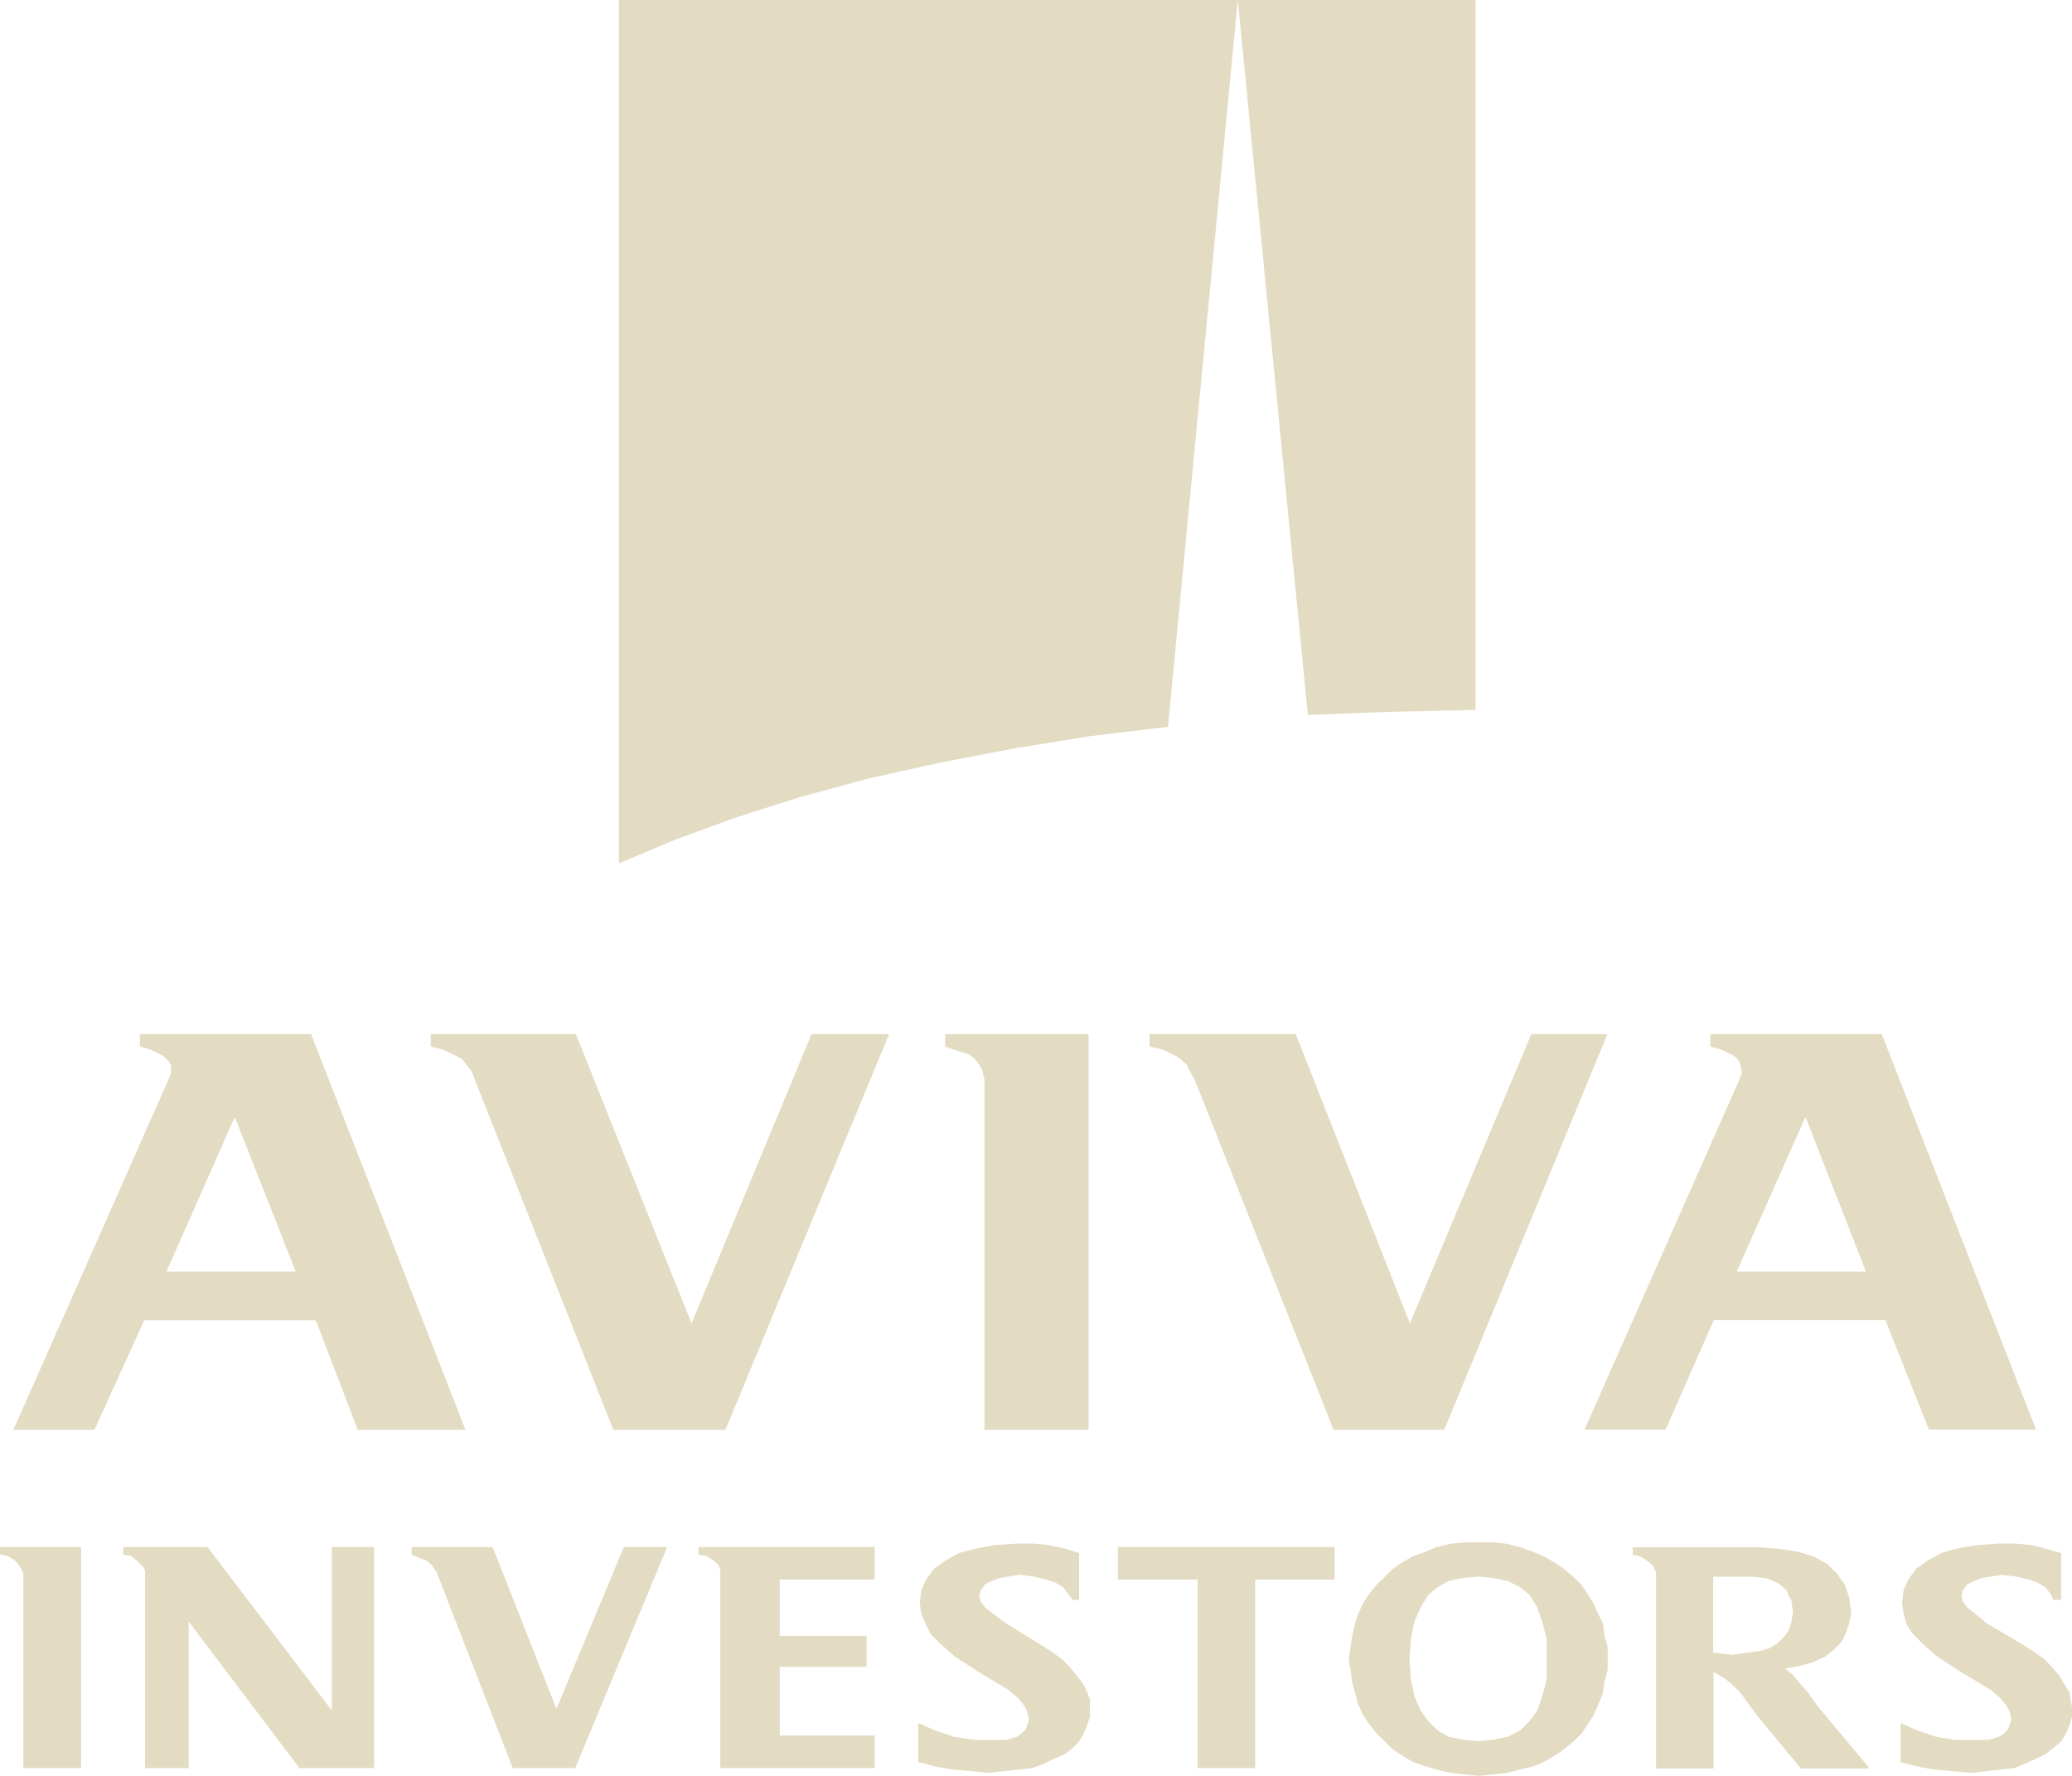 <svg xmlns="http://www.w3.org/2000/svg" width="77" height="66" viewBox="0 0 77 66" fill="none">
  <path d="M40.263 62.593L40.03 62.295L39.749 61.949L39.46 61.659L39.058 61.369L38.584 61.071L37.379 60.322L36.905 59.976L36.616 59.75L36.447 59.517L36.391 59.348L36.447 59.106L36.616 58.873L36.849 58.76L37.138 58.647L37.484 58.591L37.893 58.526L38.416 58.591L38.873 58.703L39.227 58.816L39.516 59.001L39.685 59.219L39.862 59.46H40.103V57.721L39.572 57.552L38.986 57.423L38.416 57.367H37.781L36.962 57.423L36.263 57.552L35.628 57.721L35.114 58.011L34.712 58.301L34.415 58.703L34.238 59.106L34.182 59.573L34.238 59.976L34.415 60.387L34.584 60.725L34.929 61.071L35.459 61.546L36.335 62.118L37.484 62.811L37.837 63.109L38.07 63.399L38.183 63.624L38.239 63.914L38.183 64.091L38.126 64.26L37.942 64.446L37.781 64.55L37.379 64.663H36.214L35.459 64.55L34.768 64.317L34.126 64.035V65.485L34.768 65.654L35.403 65.766L36.102 65.823L36.737 65.887L37.307 65.823L37.837 65.766L38.359 65.71L38.817 65.541L39.171 65.364L39.572 65.195L39.862 64.961L40.103 64.719L40.263 64.446L40.392 64.148L40.504 63.801V63.455V63.165L40.392 62.867L40.263 62.593Z" fill="#E3DBC2"/>
  <path d="M25.956 57.769L26.253 57.826L26.542 58.011L26.711 58.18L26.767 58.357V58.47V65.71H32.503V64.502H28.976V61.949H32.206V60.797H28.976V58.703H32.503V57.495H25.956V57.769Z" fill="#E3DBC2"/>
  <path d="M20.678 63.511L18.308 57.495H15.296V57.769L15.585 57.898L15.874 58.011L16.059 58.18L16.22 58.413L19.055 65.71H21.377L24.791 57.495H23.184L20.678 63.511Z" fill="#E3DBC2"/>
  <path d="M12.331 63.568L7.712 57.495H4.579V57.769L4.868 57.826L5.093 58.011L5.334 58.244L5.39 58.357V58.47V65.71H7.013V60.266L11.126 65.71H13.906V57.495H12.331V63.568Z" fill="#E3DBC2"/>
  <path d="M0 57.769L0.289 57.826L0.578 58.011L0.755 58.244L0.811 58.357L0.868 58.47V65.71H3.013V57.495H0V57.769Z" fill="#E3DBC2"/>
  <path d="M41.541 58.703H44.505V65.71H46.642V58.703H49.598V57.495H41.541V58.703Z" fill="#E3DBC2"/>
  <path d="M67.207 62.923L66.918 62.593L66.629 62.247L66.34 62.014L66.926 61.901L67.384 61.772L67.858 61.546L68.147 61.313L68.436 61.023L68.605 60.677L68.718 60.33L68.79 59.928L68.718 59.356L68.549 58.881L68.26 58.478L67.914 58.132L67.384 57.842L66.814 57.672L66.123 57.56L65.303 57.503H60.676V57.785L60.957 57.842L61.247 58.027L61.431 58.196L61.488 58.317L61.544 58.43V65.726H63.681V62.134L64.155 62.424L64.613 62.827L65.303 63.761L66.926 65.726H69.481L67.505 63.358L67.215 62.94L67.207 62.923ZM66.051 61.071L65.761 61.256L65.344 61.369L64.886 61.426L64.372 61.498L63.665 61.426V58.599H65.127L65.641 58.655L66.059 58.824L66.227 58.953L66.404 59.122L66.46 59.291L66.573 59.468L66.629 59.928L66.573 60.274L66.46 60.62L66.275 60.854L66.051 61.079V61.071Z" fill="#E3DBC2"/>
  <path d="M76.944 63.165L76.896 62.867L76.711 62.593L76.542 62.295L76.253 61.949L75.964 61.659L75.562 61.369L75.088 61.071L73.819 60.322L73.409 59.976L73.112 59.75L72.943 59.517L72.895 59.348L72.943 59.106L73.112 58.873L73.353 58.76L73.642 58.647L73.988 58.591L74.389 58.526L74.919 58.591L75.377 58.703L75.723 58.816L76.02 59.001L76.197 59.219L76.309 59.46H76.598V57.721L76.02 57.552L75.49 57.423L74.919 57.367H74.277L73.465 57.423L72.71 57.552L72.132 57.721L71.618 58.011L71.208 58.301L70.919 58.703L70.742 59.106L70.686 59.573L70.742 59.976L70.863 60.387L71.088 60.725L71.433 61.071L71.963 61.546L72.839 62.118L73.988 62.811L74.333 63.109L74.574 63.399L74.686 63.624L74.743 63.914L74.686 64.091L74.63 64.26L74.445 64.446L74.277 64.55L73.875 64.663H72.654L71.963 64.55L71.264 64.317L70.63 64.035V65.485L71.264 65.654L71.907 65.766L72.542 65.823L73.24 65.887L73.819 65.823L74.333 65.766L74.863 65.71L75.265 65.541L75.667 65.364L76.02 65.195L76.309 64.961L76.598 64.719L76.767 64.446L76.896 64.148L77 63.801V63.455L76.944 63.165Z" fill="#E3DBC2"/>
  <path d="M59.56 60.322L59.391 59.976L59.214 59.573L58.989 59.227L58.756 58.88L58.467 58.599L58.122 58.309L57.776 58.075L57.374 57.842L56.973 57.672L56.499 57.503L55.985 57.374L55.511 57.318H54.418L53.888 57.374L53.374 57.503L52.972 57.672L52.498 57.842L52.097 58.075L51.751 58.309L51.462 58.599L51.173 58.88L50.892 59.227L50.659 59.573L50.474 59.976L50.361 60.322L50.249 60.797L50.193 61.2L50.12 61.659L50.193 62.062L50.249 62.521L50.361 62.923L50.474 63.342L50.659 63.745L50.892 64.091L51.173 64.438L51.462 64.719L51.751 65.009L52.097 65.243L52.498 65.477L52.972 65.646L53.374 65.758L53.888 65.887L54.418 65.944L54.948 66L55.519 65.944L55.993 65.887L56.507 65.758L56.981 65.646L57.383 65.477L57.784 65.243L58.13 65.009L58.475 64.719L58.764 64.438L58.997 64.091L59.222 63.745L59.399 63.342L59.568 62.923L59.624 62.521L59.744 62.062V61.2L59.624 60.797L59.568 60.322H59.56ZM57.479 61.659V62.408L57.31 63.044L57.133 63.56L56.844 63.962L56.499 64.309L56.041 64.542L55.511 64.655L54.94 64.711L54.354 64.655L53.824 64.542L53.422 64.309L53.077 63.962L52.787 63.56L52.562 63.044L52.434 62.408L52.378 61.659L52.434 60.91L52.562 60.266L52.787 59.75L53.077 59.275L53.422 58.993L53.824 58.76L54.354 58.647L54.94 58.591L55.511 58.647L56.041 58.76L56.499 58.993L56.844 59.275L57.133 59.75L57.31 60.266L57.479 60.91V61.659Z" fill="#E3DBC2"/>
  <path d="M48.152 38.432H42.721V38.891L43.236 39.02L43.694 39.237L43.878 39.366L44.111 39.584L44.224 39.825L44.392 40.115L49.558 53.138H53.671L59.736 38.432H56.908L52.394 49.184L48.152 38.432Z" fill="#E3DBC2"/>
  <path d="M75.666 53.138L69.931 38.432H63.56V38.891L63.978 39.012L64.203 39.125L64.436 39.237L64.621 39.415L64.677 39.584L64.733 39.874L64.621 40.164L58.885 53.13H61.897L63.689 49.063H70.067L71.682 53.13H75.683L75.666 53.138ZM64.54 47.259L67.095 41.509L69.344 47.259H64.54Z" fill="#E3DBC2"/>
  <path d="M11.737 49.071L13.295 53.138H17.296L11.56 38.432H5.198V38.891L5.599 39.012L5.832 39.125L6.057 39.237L6.242 39.415L6.354 39.584V39.874L6.242 40.164L0.498 53.138H3.511L5.358 49.071H11.737ZM8.724 41.509L10.99 47.259H6.186L8.724 41.509Z" fill="#E3DBC2"/>
  <path d="M40.456 53.138V38.432H35.122V38.891L35.475 39.02L36.006 39.181L36.239 39.366L36.407 39.584L36.512 39.825L36.584 40.115V53.138H40.456Z" fill="#E3DBC2"/>
  <path d="M25.699 49.184L21.401 38.432H16.011V38.891L16.485 39.02L16.942 39.237L17.183 39.366L17.344 39.584L17.529 39.825L17.641 40.115L22.791 53.138H26.96L33.041 38.432H30.157L25.699 49.184Z" fill="#E3DBC2"/>
  <path d="M45.999 0L48.602 26.569L51.655 26.456L54.836 26.384V0H45.999H23V32.086L25.088 31.208L27.337 30.387L29.707 29.63L32.254 28.937L34.905 28.349L37.628 27.826L40.512 27.358L43.404 27.012L45.999 0Z" fill="#E3DBC2"/>
</svg>